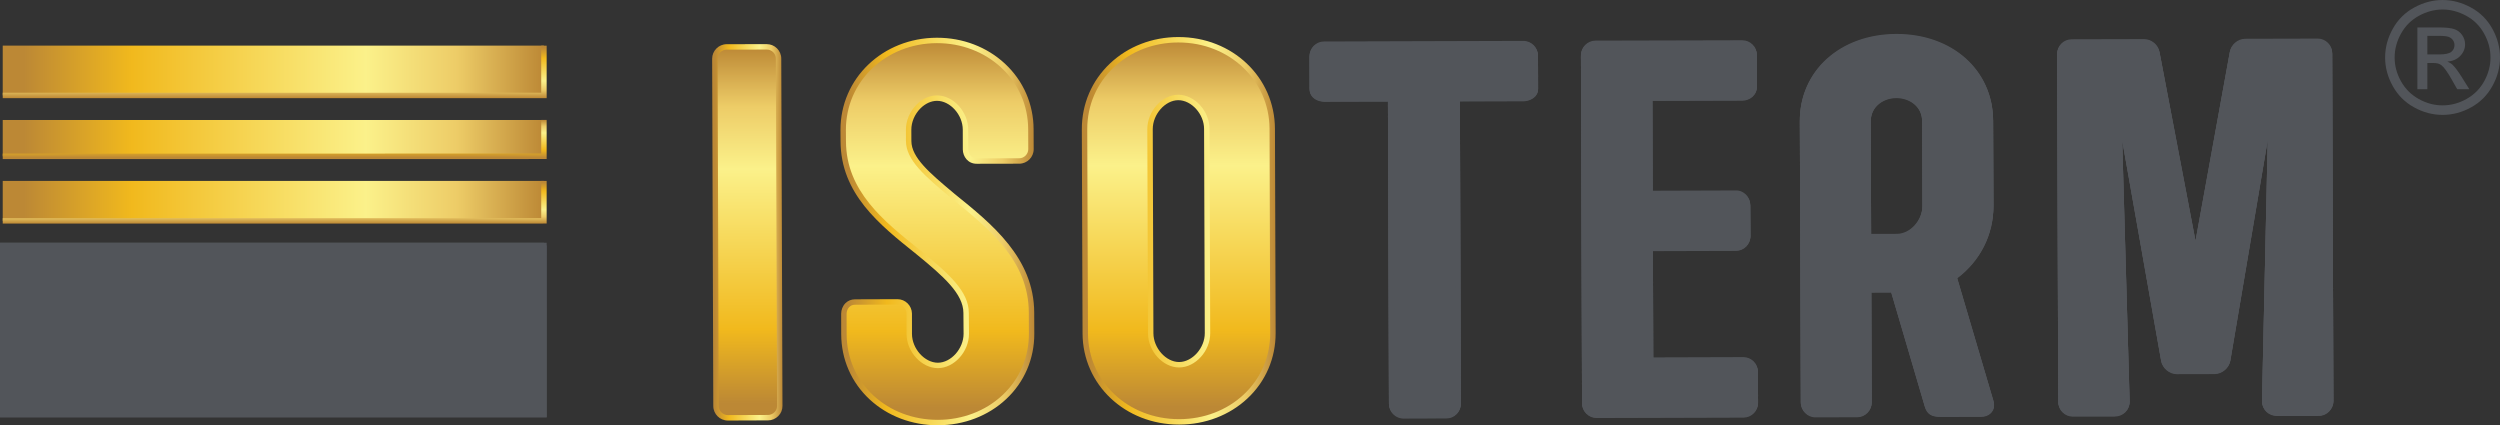 <?xml version="1.0" encoding="UTF-8"?>
<!DOCTYPE svg PUBLIC "-//W3C//DTD SVG 1.1//EN" "http://www.w3.org/Graphics/SVG/1.1/DTD/svg11.dtd">
<!-- Creator: CorelDRAW 2021 (64-Bit Not for commercial use) -->
<svg xmlns="http://www.w3.org/2000/svg" xml:space="preserve" width="23.515mm" height="4mm" version="1.1" style="shape-rendering:geometricPrecision; text-rendering:geometricPrecision; image-rendering:optimizeQuality; fill-rule:evenodd; clip-rule:evenodd"
viewBox="0 0 2351.5 400"
 xmlns:xlink="http://www.w3.org/1999/xlink"
 xmlns:xodm="http://www.corel.com/coreldraw/odm/2003">
 <rect x="0" y="0" width="2351.5" height="400" fill="#333333" stroke="none"/>
 <defs>
  <style type="text/css">
   <![CDATA[
    .fil6 {fill:#52555A}
    .fil7 {fill:#52555A;fill-rule:nonzero}
    .fil4 {fill:url(#id0)}
    .fil0 {fill:url(#id1)}
    .fil2 {fill:url(#id2)}
    .fil1 {fill:url(#id3);fill-rule:nonzero}
    .fil13 {fill:url(#id4);fill-rule:nonzero}
    .fil10 {fill:url(#id5);fill-rule:nonzero}
    .fil11 {fill:url(#id6);fill-rule:nonzero}
    .fil3 {fill:url(#id7);fill-rule:nonzero}
    .fil12 {fill:url(#id8);fill-rule:nonzero}
    .fil8 {fill:url(#id9);fill-rule:nonzero}
    .fil9 {fill:url(#id10);fill-rule:nonzero}
    .fil5 {fill:url(#id11);fill-rule:nonzero}
   ]]>
  </style>
  <linearGradient id="id0" gradientUnits="userSpaceOnUse" x1="1108.72" y1="396.8" x2="1108.72" y2="37.41">
   <stop offset="0" style="stop-opacity:1; stop-color:#BC8835"/>
   <stop offset="0.039" style="stop-opacity:1; stop-color:#BC8835"/>
   <stop offset="0.239" style="stop-opacity:1; stop-color:#F1B91D"/>
   <stop offset="0.671" style="stop-opacity:1; stop-color:#FBF18A"/>
   <stop offset="0.839" style="stop-opacity:1; stop-color:#EDCC67"/>
   <stop offset="1" style="stop-opacity:1; stop-color:#BC8835"/>
  </linearGradient>
  <linearGradient id="id1" gradientUnits="userSpaceOnUse" xlink:href="#id0" x1="702.94" y1="393.01" x2="702.94" y2="44.06">
  </linearGradient>
  <linearGradient id="id2" gradientUnits="userSpaceOnUse" xlink:href="#id0" x1="881.71" y1="397.45" x2="881.71" y2="38.05">
  </linearGradient>
  <linearGradient id="id3" gradientUnits="userSpaceOnUse" xlink:href="#id0" x1="669.87" y1="218.53" x2="736" y2="218.53">
  </linearGradient>
  <linearGradient id="id4" gradientUnits="userSpaceOnUse" xlink:href="#id0" x1="258.37" y1="42.95" x2="258.37" y2="92.33">
  </linearGradient>
  <linearGradient id="id5" gradientUnits="userSpaceOnUse" xlink:href="#id0" x1="258.37" y1="149.58" x2="258.37" y2="112.83">
  </linearGradient>
  <linearGradient id="id6" gradientUnits="userSpaceOnUse" xlink:href="#id0" x1="258.37" y1="170.17" x2="258.37" y2="210.32">
  </linearGradient>
  <linearGradient id="id7" gradientUnits="userSpaceOnUse" xlink:href="#id0" x1="790.56" y1="217.75" x2="972.87" y2="217.75">
  </linearGradient>
  <linearGradient id="id8" gradientUnits="userSpaceOnUse" xlink:href="#id0" x1="2.56" y1="66.32" x2="511.63" y2="66.32">
  </linearGradient>
  <linearGradient id="id9" gradientUnits="userSpaceOnUse" xlink:href="#id0" x1="2.56" y1="129.93" x2="511.63" y2="129.93">
  </linearGradient>
  <linearGradient id="id10" gradientUnits="userSpaceOnUse" xlink:href="#id0" x1="2.56" y1="188.93" x2="511.63" y2="188.93">
  </linearGradient>
  <linearGradient id="id11" gradientUnits="userSpaceOnUse" xlink:href="#id0" x1="1017.57" y1="217.11" x2="1199.86" y2="217.11">
  </linearGradient>
 </defs>
 <g id="РЎР_x00bb_РѕР_x2116__x0020_1">
  <g id="_2392585769008">
   <g>
    <path class="fil0" d="M722.44 392.86l-37.83 0.14c-6.08,0 -11.11,-5.04 -11.13,-11.05l-1.07 -326.66c-0.04,-6.11 5,-11.12 11.05,-11.17l37.77 -0.06c6.06,0 11.09,4.99 11.09,11.07l1.13 326.69c0.06,5.97 -5.01,11.04 -11.01,11.04z"/>
    <path class="fil1" d="M684.62 395.56c-7.53,0 -13.67,-6.1 -13.69,-13.6l-1.07 -326.66c-0.05,-7.5 6.04,-13.67 13.58,-13.73l37.78 -0.06c7.53,0 13.65,6.11 13.65,13.62l1.13 326.68c0.04,3.54 -1.36,6.93 -3.93,9.53 -2.57,2.59 -6.07,4.08 -9.63,4.08l-37.82 0.14zm36.61 -348.95l0 0 -37.76 0.06c-4.64,0.04 -8.54,3.98 -8.5,8.6l1.06 326.67c0.02,4.62 3.95,8.51 8.58,8.51l37.83 -0.14c2.21,0 4.39,-0.93 6,-2.55 1.61,-1.63 2.48,-3.73 2.46,-5.91l-1.14 -326.71c0,-4.7 -3.82,-8.53 -8.53,-8.53z"/>
   </g>
   <g>
    <path class="fil2" d="M882.35 397.45c-48.44,0.17 -88.43,-34.92 -88.56,-83.14l-0.03 -19.15c-0.06,-5.03 3.44,-11.03 10.41,-11.07l39.93 -0.13c6.07,-0.01 11.07,5.05 11.13,11.05l0.02 19.11c0.06,15.1 12.77,29.61 26.93,29.61 14.11,-0.06 26.71,-14.7 26.71,-29.76l-0.16 -19.61c-0.03,-19.15 -18.71,-35.69 -45.15,-57.26 -34.43,-27.48 -70.27,-56.07 -70.4,-104.28l-0.07 -10.57c-0.1,-48.3 39.62,-84.04 88.04,-84.2 48.39,-0.13 88.39,35.46 88.5,83.65l0.08 18.62c0,6.09 -5.04,11.1 -11.04,11.1l-39.85 0.08c-7.08,0.05 -10.63,-5.92 -10.67,-10.96l-0.02 -18.63c-0.05,-15.11 -12.69,-29.64 -26.84,-29.61 -14.13,0.06 -26.74,14.7 -26.65,29.76l0.04 10.59c0,17.08 18.79,32.58 41.53,51.67 35.41,28.52 73.9,59.53 74.01,109.86l0.08 19.58c0.18,48.23 -39.55,83.55 -87.97,83.69z"/>
    <path class="fil3" d="M881.99 400c-24.23,0 -46.86,-8.55 -63.76,-24.09 -17.34,-15.95 -26.93,-37.82 -26.99,-61.59l-0.04 -19.16c-0.03,-3.65 1.44,-7.37 3.96,-9.92 2.36,-2.4 5.48,-3.68 9,-3.7l39.93 -0.14c0.01,0 0.02,0 0.03,0 7.46,0 13.59,6.09 13.66,13.58l0.02 19.14c0.06,13.9 11.91,27.06 24.38,27.06 12.41,-0.06 24.16,-13.28 24.16,-27.21l-0.16 -19.59c-0.03,-17.87 -18.34,-34.19 -44.22,-55.3 -35.01,-27.96 -71.19,-56.83 -71.33,-106.25l-0.07 -10.56c-0.1,-48.49 39.68,-86.6 90.58,-86.77 0.09,0 0.18,0 0.27,0 24.22,0 46.88,8.65 63.83,24.38 17.33,16.08 26.91,38.04 26.97,61.82l0.08 18.61c0,7.54 -6.1,13.66 -13.59,13.66l-39.86 0.08c-8.43,0.08 -13.16,-6.81 -13.22,-13.49l-0.03 -18.65c-0.04,-13.92 -11.82,-27.06 -24.25,-27.06 -0.01,0 -0.02,0 -0.03,0 -5.5,0.03 -11.05,2.58 -15.62,7.19 -5.35,5.41 -8.52,12.89 -8.48,20.01l0.04 10.59c0,15.64 17.47,30.29 39.58,48.84l1.04 0.88c35.05,28.23 74.81,60.26 74.92,111.81l0.08 19.58c0.09,23.77 -9.35,45.7 -26.57,61.76 -16.88,15.72 -39.59,24.42 -63.95,24.49 -0.11,0 -0.24,0 -0.36,0zm-37.87 -113.49l0 0c0,0 -0.01,0 -0.01,0l-39.92 0.13c-2.17,0.01 -3.99,0.74 -5.4,2.18 -1.55,1.58 -2.51,4 -2.48,6.31l0.04 19.18c0.06,22.33 9.05,42.87 25.33,57.84 15.96,14.68 37.37,22.75 60.31,22.75 0.12,0 0.23,0 0.35,0 23.07,-0.07 44.55,-8.29 60.48,-23.13 16.18,-15.07 25.04,-35.67 24.95,-58l-0.08 -19.58c-0.1,-49.12 -37.2,-79 -73.06,-107.89l-1.09 -0.91c-23.12,-19.41 -41.39,-34.73 -41.39,-52.74l-0.04 -10.58c-0.05,-8.44 3.67,-17.27 9.95,-23.61 5.53,-5.59 12.36,-8.68 19.24,-8.71 0.01,0 0.02,0 0.04,0 15.32,0 29.3,15.31 29.36,32.15l0.03 18.64c0.02,3.25 2.22,8.41 8.01,8.41 0.03,0 0.05,0 0.08,0l39.87 -0.08c4.61,0 8.49,-3.92 8.49,-8.55l-0.08 -18.61c-0.05,-22.35 -9.05,-42.98 -25.33,-58.09 -16,-14.85 -37.43,-23.02 -60.36,-23.02 -0.08,0 -0.17,0 -0.26,0 -48.03,0.16 -85.58,36.03 -85.49,81.65l0.07 10.56c0.13,46.97 35.35,75.08 69.39,102.25 27.89,22.76 46.13,39.15 46.16,59.3l0.16 19.59c0,16.87 -13.94,32.26 -29.25,32.33 -15.37,0 -29.42,-15.32 -29.49,-32.15l-0.02 -19.11c-0.05,-4.61 -3.96,-8.51 -8.56,-8.51z"/>
   </g>
   <g>
    <path class="fil4" d="M1135.1 121.25c0,-15.03 -12.68,-29.57 -26.83,-29.57 -14.06,0.07 -26.54,14.64 -26.54,29.73l0.62 192.08c0.04,15.03 12.66,29.61 26.76,29.59 14.19,-0.09 26.74,-14.71 26.66,-29.74l-0.67 -192.09zm-25.76 275.56l0 0c-48.48,0.17 -88.37,-34.91 -88.54,-83.18l-0.69 -192.03c-0.11,-48.2 39.57,-84.1 88.02,-84.2 48.37,-0.17 88.35,35.44 88.54,83.71l0.65 192.02c0.15,48.24 -39.61,83.56 -87.98,83.68z"/>
    <path class="fil5" d="M1108.99 399.36c-50.75,0 -90.57,-37.58 -90.74,-85.72l-0.68 -192.03c-0.06,-23.8 9.38,-45.82 26.6,-62.01 16.92,-15.91 39.63,-24.7 63.95,-24.75 0.12,0 0.24,0 0.36,0 50.72,0 90.55,37.82 90.74,86.25l0.65 192.02c0.07,23.77 -9.38,45.71 -26.61,61.76 -16.88,15.73 -39.58,24.42 -63.92,24.48 -0.12,0 -0.24,0 -0.35,0zm-0.51 -359.4l0 0c-0.12,0 -0.23,0 -0.34,0 -23.03,0.04 -44.51,8.34 -60.48,23.36 -16.17,15.21 -25.05,35.91 -24.99,58.28l0.68 192.02c0.16,45.28 37.75,80.64 85.64,80.64 0.11,0 0.22,0 0.33,0l0.01 0c23.05,-0.06 44.52,-8.26 60.45,-23.11 16.18,-15.07 25.05,-35.68 24.98,-58.01l-0.64 -192.01c-0.18,-45.58 -37.77,-81.17 -85.64,-81.17zm0.62 305.68l0 0c-15.3,0 -29.26,-15.31 -29.3,-32.14l-0.62 -192.08c0,-16.83 13.86,-32.22 29.07,-32.29 15.4,0 29.4,15.31 29.41,32.11l0.66 192.08c0.09,16.81 -13.82,32.21 -29.19,32.32 -0.01,0 -0.02,0 -0.03,0zm-0.83 -251.41l0 0c-12.33,0.06 -23.99,13.27 -23.99,27.18l0.62 192.07c0.04,13.92 11.79,27.05 24.19,27.05 0.01,0 0.02,0 0.02,0 12.46,-0.08 24.18,-13.29 24.11,-27.18l-0.67 -192.1c0,-13.89 -11.8,-27.02 -24.28,-27.02z"/>
   </g>
   <g>
    <g>
     <path class="fil6" d="M1433.13 92.75l-62.52 0.18 0.91 287c0.11,6.01 -4.91,11.12 -10.98,11.12l-40.31 0.09c-6.07,0.03 -11.15,-4.97 -11.23,-11.04l-0.96 -286.99 -62.53 0.14c-3.05,0.06 -11.12,-1.93 -11.12,-8.96l-0.08 -30.63c0,-6.05 5.03,-11.05 10.95,-11.1l187.68 -0.56c6.11,0.02 11.08,5.01 11.15,11.05l0.08 30.61c0.06,7.05 -7.94,9.03 -11.04,9.09l0 0z"/>
     <path class="fil7" d="M1320.17 393.7c-7.47,0 -13.62,-6.07 -13.72,-13.56l-0.95 -284.48 -59.99 0.14c-2.13,0 -7.17,-0.76 -10.58,-4.11 -2.02,-1.98 -3.09,-4.54 -3.09,-7.4l-0.08 -30.63c0,-7.47 6.05,-13.58 13.49,-13.65l187.68 -0.56c7.48,0.03 13.63,6.12 13.71,13.58l0.08 30.63c0.07,8.28 -8.27,11.54 -13.54,11.64l-60.01 0.18 0.9 284.44c0.07,3.56 -1.31,6.97 -3.89,9.59 -2.58,2.64 -6.01,4.09 -9.64,4.09l-40.3 0.1c-0.02,0 -0.05,0 -0.07,0zm-9.59 -303.15l0 0 0.97 289.54c0.06,4.61 4.01,8.5 8.63,8.5 0.01,0 0.03,0 0.04,0l40.32 -0.1c2.25,0 4.39,-0.9 6.01,-2.55 1.6,-1.64 2.46,-3.76 2.42,-5.96l-0.92 -289.6 65.04 -0.18c0.3,-0.02 8.58,-0.62 8.53,-6.52l-0.08 -30.62c-0.06,-4.66 -3.91,-8.49 -8.61,-8.5l-187.65 0.55c-4.56,0.04 -8.42,3.96 -8.42,8.55l0.08 30.63c0,1.5 0.51,2.73 1.56,3.75 1.91,1.87 5.11,2.64 6.96,2.66l65.12 -0.15z"/>
    </g>
    <g>
     <path class="fil6" d="M1639.94 390.23l-138.17 0.4c-6.05,0.08 -11.12,-4.97 -11.14,-11.03l-1.04 -326.76c0,-5.99 4.94,-11.01 11.02,-11.08l138.15 -0.35c6.16,0 11.16,5.01 11.2,11.06l0.07 29.07c0.02,7.06 -6.03,10.57 -11.05,10.6l-87.29 0.25 0.27 90.55 80.74 -0.27c6.06,-0.02 11.04,4.94 11.04,11.04l0.18 28.59c0,6.03 -4.94,11.13 -11.04,11.13l-80.71 0.24 0.34 106.04 87.29 -0.26c6.11,-0.04 11.11,4.99 11.17,11.09l0.08 28.59c0.07,6.01 -4.97,11.07 -11.11,11.1l0 0z"/>
     <path class="fil7" d="M1501.6 393.18c-3.5,0 -6.85,-1.39 -9.42,-3.91 -2.63,-2.6 -4.09,-6.02 -4.1,-9.66l-1.04 -326.76c0,-7.43 6.08,-13.55 13.54,-13.65l138.17 -0.34c7.55,0 13.72,6.1 13.76,13.59l0.07 29.08c0.03,8.17 -6.88,13.11 -13.58,13.17l-84.75 0.24 0.25 85.44 78.19 -0.26c0.02,0 0.04,0 0.07,0 3.58,0 6.96,1.4 9.52,3.95 2.59,2.58 4.02,6 4.02,9.64l0.17 28.58c0,7.56 -6.1,13.69 -13.59,13.69l-78.15 0.23 0.32 100.94 84.75 -0.25c0.03,0 0.06,0 0.09,0 7.45,0 13.56,6.08 13.64,13.61l0.08 28.61c0.04,3.54 -1.35,6.93 -3.9,9.53 -2.61,2.65 -6.07,4.11 -9.76,4.13l0 0 -138.18 0.4c-0.05,0 -0.11,0 -0.17,0zm137.16 -349.21l0 0 -138.14 0.33c-4.66,0.07 -8.48,3.9 -8.48,8.54l1.04 326.75c0.01,2.27 0.92,4.41 2.58,6.04 1.61,1.58 3.68,2.44 5.86,2.44 0.04,0 0.08,0 0.11,0l138.21 -0.39 -0.01 0c2.31,-0.01 4.49,-0.94 6.14,-2.61 1.6,-1.62 2.46,-3.72 2.43,-5.92l-0.08 -28.61c-0.04,-4.73 -3.65,-8.54 -8.6,-8.54l-89.85 0.27 -0.36 -111.14 83.26 -0.25c4.61,0 8.5,-3.93 8.5,-8.58l-0.18 -28.58c0,-2.28 -0.89,-4.42 -2.51,-6.03 -1.6,-1.59 -3.7,-2.46 -5.93,-2.46 -0.01,0 -0.03,0 -0.04,0l-83.29 0.28 -0.29 -95.67 89.85 -0.25c3.28,-0.02 8.52,-2.23 8.5,-8.05l-0.08 -29.07c-0.02,-4.69 -3.9,-8.5 -8.64,-8.5z"/>
    </g>
    <g>
     <path class="fil6" d="M1810.53 114.27c0,-15.12 -12.68,-24.55 -26.81,-24.54 -14.15,0 -26.74,9.62 -26.67,24.79l0.38 108.99 26.79 -0.04c14.04,-0.04 26.64,-14.09 26.61,-29.31l-0.3 -79.89zm52.93 275.32l0 0 -37.44 0.09c-9.04,0.06 -11.5,-2.45 -13.14,-7.95l-32.08 -109.04 -23.22 0.1 0.37 106.04c0.04,6.03 -5.04,11.09 -11.03,11.09l-39.38 0.1c-5.96,0 -11.08,-4.99 -11.12,-11.01l-0.94 -264.38c-0.15,-48.24 39.62,-79.03 88.14,-79.19 48.36,-0.16 88.36,30.43 88.54,78.67l0.33 79.92c0,28.16 -13.54,51.79 -34.65,66.89l34.12 115.54c0.55,1.61 1.05,3.58 1.09,5.11 -0.02,4.53 -4.07,8.03 -9.59,8.03l0 -0.01z"/>
     <path class="fil7" d="M1707.54 392.57c-7.37,0 -13.63,-6.2 -13.67,-13.55l-0.94 -264.38c-0.15,-47.2 37.99,-81.57 90.68,-81.75 0.14,0 0.27,0 0.4,0 52.4,0 90.52,34.1 90.71,81.21l0.32 79.92c0,27.01 -12.46,51.65 -34.24,67.9l33.61 113.82c0.4,1.18 1.14,3.63 1.19,5.77 -0.02,6.1 -5.24,10.63 -12.13,10.64l-37.45 0.09c-0.11,0 -0.22,0 -0.32,0 -9.11,0 -13.12,-2.58 -15.27,-9.78l-31.54 -107.21 -18.74 0.08 0.36 103.49c0.02,3.58 -1.39,6.99 -3.99,9.6 -2.59,2.62 -6.01,4.05 -9.6,4.05l-39.38 0.1zm76.47 -354.57l0 0c-0.13,0 -0.25,0 -0.38,0 -49.73,0.16 -85.74,32.38 -85.6,76.62l0.94 264.38c0.03,4.59 3.95,8.47 8.57,8.47l39.37 -0.1c2.2,0 4.39,-0.93 6,-2.55 1.62,-1.63 2.51,-3.76 2.49,-5.97l-0.38 -108.6 27.69 -0.13 32.62 110.89c1.17,3.95 2.32,6.15 10.67,6.12l37.46 -0.09c4,0 7.03,-2.35 7.04,-5.47 -0.03,-0.98 -0.38,-2.6 -0.96,-4.28l-34.66 -117.38 1.48 -1.06c21.34,-15.26 33.58,-38.89 33.58,-64.82l-0.33 -79.91c-0.17,-44.16 -36.15,-76.12 -85.6,-76.12zm-29.13 188.06l0 0 -0.39 -111.53c-0.03,-7.28 2.58,-13.77 7.55,-18.76 5.43,-5.46 13.34,-8.59 21.68,-8.59 0.01,0 0.02,0 0.03,0 7.71,0 14.93,2.56 20.34,7.21 5.8,4.99 8.98,12.04 8.99,19.87l0.3 79.9c0.03,16.64 -13.87,31.82 -29.15,31.86l-29.35 0.04zm28.87 -133.78l0 0c-0.01,0 -0.02,0 -0.03,0 -6.99,0 -13.58,2.59 -18.07,7.09 -3.98,4.01 -6.08,9.24 -6.05,15.14l0.37 106.44 24.25 -0.03c12.61,-0.03 24.09,-12.78 24.06,-26.75l-0.3 -79.9c0,-6.41 -2.5,-11.95 -7.22,-16.01 -4.48,-3.86 -10.52,-5.98 -17.01,-5.98z"/>
    </g>
    <g>
     <path class="fil6" d="M2181.19 388.71l-39.4 0.06c-6.02,0.03 -11.53,-4.44 -11.59,-11.02l6.13 -280.45 -41.03 241.88c-1,5.54 -6.55,10.06 -12.06,10.14l-35.85 0.08c-5.56,0 -11.03,-4.53 -12.09,-10.1l-42.71 -241.58 7.97 280.41c0.05,6.59 -5.46,11.1 -11.53,11.15l-39.35 0.02c-6.1,0.04 -11.07,-4.97 -11.13,-10.99l-1.08 -326.68c0,-6.05 4.95,-11.13 11.06,-11.13l68.02 -0.16c6.1,-0.09 11.14,4.44 12.21,9.97l36.4 190.9 34.71 -191.08c1.04,-5.54 6.03,-10.06 12.04,-10.12l68.12 -0.17c6.05,-0.05 11.09,5 11.09,11.05l1.12 326.69c0,6.03 -5.02,11.1 -11.05,11.13z"/>
     <path class="fil7" d="M1949.57 391.85c-7.41,0 -13.49,-6.04 -13.57,-13.51l-1.08 -326.7c0,-7.55 6.11,-13.69 13.61,-13.69l68.02 -0.16c7.02,-0.05 13.37,5.07 14.71,12.04l33.84 177.45 32.26 -177.6c1.29,-6.9 7.53,-12.16 14.53,-12.23l68.13 -0.17c3.5,0 6.99,1.38 9.59,3.96 2.62,2.59 4.06,6.02 4.06,9.65l1.12 326.68c0,7.39 -6.22,13.65 -13.58,13.69l-39.41 0.06c-0.03,0 -0.05,0 -0.08,0 -7.82,0 -14,-5.94 -14.07,-13.55l5.37 -245.68 -35.2 207.52c-1.21,6.67 -7.74,12.17 -14.55,12.26l-35.88 0.08c-6.78,0 -13.32,-5.46 -14.6,-12.17l-36.66 -207.39 6.98 245.67c0.05,7.68 -6.12,13.7 -14.06,13.77l-39.37 0.02c-0.04,0 -0.08,0 -0.11,0zm67.16 -348.96l0 0c-0.05,0 -0.09,0 -0.14,0l-68.05 0.17c-4.7,0 -8.51,3.84 -8.51,8.57l1.07 326.68c0.05,4.66 3.85,8.43 8.49,8.43 0.02,0 0.04,0 0.07,0l39.37 -0.02c4.43,-0.03 9.01,-3.25 8.98,-8.57l-7.97 -280.36 5.06 -0.52 42.71 241.59c0.82,4.32 5.21,7.99 9.57,7.99l35.85 -0.08c4.39,-0.06 8.79,-3.75 9.56,-8.05l41.03 -241.85 5.06 0.48 -6.13 280.45c0.05,5.25 4.6,8.42 8.99,8.42 0.01,0 0.02,0 0.04,0l39.4 -0.06c4.62,-0.03 8.51,-3.96 8.51,-8.58l-1.13 -326.68c0,-2.27 -0.9,-4.41 -2.54,-6.04 -1.63,-1.62 -3.74,-2.74 -5.97,-2.47l-68.14 0.17c-4.58,0.04 -8.69,3.5 -9.53,8.04l-37.17 204.55 -38.96 -204.36c-0.87,-4.52 -4.95,-7.9 -9.52,-7.9z"/>
    </g>
   </g>
   <g>
    <g>
     <path class="fil6" d="M1433.13 92.33l-62.52 0.18 0.91 287c0.11,6.02 -4.91,11.12 -10.98,11.12l-40.31 0.1c-6.07,0.02 -11.15,-4.98 -11.23,-11.05l-0.96 -286.99 -62.53 0.14c-3.05,0.06 -11.12,-1.93 -11.12,-8.96l-0.08 -30.63c0,-6.05 5.03,-11.05 10.95,-11.1l187.68 -0.56c6.11,0.02 11.08,5.01 11.15,11.06l0.08 30.61c0.06,7.04 -7.94,9.02 -11.04,9.08l0 0z"/>
     <path class="fil7" d="M1320.17 393.28c-7.47,0 -13.62,-6.07 -13.72,-13.56l-0.95 -284.47 -59.99 0.13c-0.05,0 -0.1,0 -0.15,0 -2.22,0 -7.1,-0.85 -10.44,-4.12 -2.01,-1.97 -3.08,-4.53 -3.08,-7.39l-0.08 -30.62c0,-7.47 6.05,-13.59 13.49,-13.66l187.68 -0.56c7.48,0.03 13.63,6.12 13.71,13.58l0.08 30.63c0.07,8.28 -8.27,11.54 -13.54,11.64l-60.01 0.18 0.9 284.44c0.07,3.56 -1.31,6.98 -3.89,9.59 -2.58,2.64 -6.01,4.09 -9.64,4.09l-40.3 0.1c-0.02,0 -0.05,0 -0.07,0zm-9.59 -303.15l0 0 0.97 289.54c0.06,4.61 4.01,8.5 8.63,8.5 0.01,0 0.03,0 0.04,0l40.32 -0.1c2.25,0 4.39,-0.9 6.01,-2.55 1.6,-1.64 2.46,-3.75 2.42,-5.96l-0.92 -289.6 65.04 -0.18c0.3,-0.02 8.58,-0.62 8.53,-6.51l-0.08 -30.63c-0.06,-4.66 -3.91,-8.49 -8.61,-8.5l-187.65 0.55c-4.56,0.04 -8.42,3.96 -8.42,8.55l0.08 30.63c0,1.5 0.51,2.73 1.55,3.75 2.11,2.06 5.34,2.71 6.97,2.66l65.12 -0.15z"/>
    </g>
    <g>
     <path class="fil6" d="M1639.94 389.81l-138.17 0.4c-6.05,0.08 -11.12,-4.97 -11.14,-11.02l-1.04 -326.76c0,-6 4.94,-11.01 11.02,-11.09l138.15 -0.34c6.16,0 11.16,5 11.2,11.05l0.07 29.07c0.02,7.06 -6.03,10.57 -11.05,10.61l-87.29 0.24 0.27 90.55 80.74 -0.27c6.06,-0.02 11.04,4.94 11.04,11.04l0.18 28.59c0,6.03 -4.94,11.13 -11.04,11.13l-80.71 0.24 0.34 106.04 87.29 -0.26c6.11,-0.04 11.11,4.99 11.17,11.09l0.08 28.59c0.07,6.01 -4.97,11.07 -11.11,11.1l0 0z"/>
     <path class="fil7" d="M1501.6 392.76c-3.5,0 -6.85,-1.39 -9.42,-3.91 -2.63,-2.59 -4.09,-6.02 -4.1,-9.66l-1.04 -326.76c0,-7.43 6.08,-13.55 13.54,-13.65l138.17 -0.33c7.55,0 13.72,6.09 13.76,13.59l0.07 29.07c0.03,8.18 -6.88,13.11 -13.58,13.17l-84.75 0.24 0.25 85.44 78.19 -0.26c3.6,-0.02 7.01,1.38 9.59,3.96 2.59,2.57 4.02,5.99 4.02,9.62l0.17 28.58c0,7.56 -6.1,13.7 -13.59,13.7l-78.15 0.23 0.32 100.94 84.75 -0.25c0.03,0 0.06,0 0.09,0 7.45,0 13.56,6.09 13.64,13.61l0.08 28.61c0.04,3.53 -1.34,6.93 -3.9,9.52 -2.6,2.66 -6.07,4.13 -9.75,4.15l-0.01 -0.01 -138.18 0.4c-0.05,0 -0.11,0 -0.17,0zm137.16 -349.21l0 0 -138.14 0.34c-4.66,0.06 -8.48,3.89 -8.48,8.53l1.04 326.76c0.01,2.26 0.92,4.4 2.58,6.03 1.61,1.58 3.68,2.45 5.86,2.45 0.04,0 0.08,0 0.11,0l138.21 -0.4c2.31,-0.02 4.49,-0.94 6.13,-2.61 1.6,-1.62 2.46,-3.72 2.43,-5.91l-0.08 -28.62c-0.04,-4.71 -3.87,-8.54 -8.54,-8.54 -0.02,0 -0.04,0 -0.06,0l-89.85 0.27 -0.36 -111.14 83.26 -0.25c4.61,0 8.5,-3.93 8.5,-8.58l-0.18 -28.58c0,-2.28 -0.89,-4.42 -2.51,-6.03 -1.6,-1.59 -3.7,-2.46 -5.93,-2.46 -0.01,0 -0.03,0 -0.04,0l-83.29 0.28 -0.29 -95.67 89.85 -0.24c3.28,-0.03 8.52,-2.24 8.5,-8.06l-0.08 -29.06c-0.02,-4.69 -3.9,-8.51 -8.64,-8.51z"/>
    </g>
    <g>
     <path class="fil6" d="M1810.53 113.85c0,-15.12 -12.68,-24.55 -26.81,-24.54 -14.15,0 -26.74,9.62 -26.67,24.79l0.38 108.99 26.79 -0.04c14.04,-0.04 26.64,-14.09 26.61,-29.31l-0.3 -79.89zm52.93 275.32l0 0 -37.44 0.09c-9.04,0.07 -11.5,-2.45 -13.14,-7.95l-32.08 -109.04 -23.22 0.1 0.37 106.04c0.04,6.03 -5.04,11.09 -11.03,11.09l-39.38 0.1c-5.96,0 -11.08,-4.98 -11.12,-11.01l-0.94 -264.38c-0.15,-48.24 39.62,-79.03 88.14,-79.18 48.36,-0.17 88.36,30.42 88.54,78.66l0.33 79.92c0,28.16 -13.54,51.79 -34.65,66.89l34.12 115.54c0.55,1.61 1.05,3.58 1.09,5.12 -0.02,4.53 -4.07,8.02 -9.59,8.02l0 -0.01z"/>
     <path class="fil7" d="M1707.54 392.15c-7.37,0 -13.63,-6.2 -13.67,-13.54l-0.94 -264.39c-0.15,-47.19 37.99,-81.57 90.68,-81.74 0.14,0 0.27,0 0.4,0 52.4,0 90.52,34.09 90.71,81.2l0.32 79.92c0,27.01 -12.46,51.65 -34.24,67.9l33.61 113.82c0.4,1.18 1.14,3.64 1.19,5.77 -0.02,6.09 -5.24,10.64 -12.14,10.64l0 -0.01 -37.44 0.09c-9.28,0.19 -13.42,-2.48 -15.59,-9.77l-31.54 -107.21 -18.74 0.08 0.36 103.49c0.02,3.58 -1.39,6.99 -3.99,9.6 -2.59,2.62 -6.01,4.06 -9.6,4.06l-39.38 0.09zm76.47 -354.57l0 0c-0.13,0 -0.25,0 -0.38,0 -49.73,0.16 -85.74,32.38 -85.6,76.62l0.94 264.38c0.03,4.59 3.95,8.47 8.57,8.47l39.37 -0.1c2.2,0 4.39,-0.93 6,-2.55 1.62,-1.63 2.51,-3.76 2.49,-5.97l-0.38 -108.6 27.69 -0.13 32.62 110.89c1.17,3.95 2.21,6.03 10.67,6.12l37.46 -0.09c0.01,0 0.01,0 0.01,0 4.06,0 7.02,-2.3 7.03,-5.48 -0.03,-0.97 -0.38,-2.59 -0.96,-4.27l-34.66 -117.39 1.48 -1.05c21.34,-15.26 33.58,-38.89 33.58,-64.82l-0.33 -79.91c-0.17,-44.16 -36.15,-76.12 -85.6,-76.12zm-29.13 188.07l0 0 -0.39 -111.54c-0.03,-7.28 2.58,-13.77 7.55,-18.76 5.43,-5.46 13.34,-8.59 21.68,-8.59 0.01,0 0.02,0 0.03,0 7.71,0 14.93,2.56 20.34,7.22 5.8,4.98 8.98,12.03 8.99,19.86l0.3 79.9c0.03,16.64 -13.87,31.82 -29.15,31.86l-29.35 0.05zm28.87 -133.79l0 0c-0.01,0 -0.02,0 -0.03,0 -6.99,0 -13.58,2.59 -18.07,7.09 -3.98,4.01 -6.08,9.24 -6.05,15.14l0.37 106.44 24.25 -0.03c12.61,-0.03 24.09,-12.78 24.06,-26.75l-0.3 -79.9c0,-6.41 -2.5,-11.95 -7.22,-16.01 -4.48,-3.85 -10.52,-5.98 -17.01,-5.98z"/>
    </g>
    <g>
     <path class="fil6" d="M2181.19 388.29l-39.4 0.06c-6.02,0.03 -11.53,-4.44 -11.59,-11.02l6.13 -280.45 -41.03 241.88c-1,5.54 -6.55,10.06 -12.06,10.14l-35.85 0.08c-5.56,0 -11.03,-4.53 -12.09,-10.09l-42.71 -241.59 7.97 280.42c0.05,6.58 -5.46,11.09 -11.53,11.14l-39.35 0.02c-6.1,0.04 -11.07,-4.97 -11.13,-10.99l-1.08 -326.68c0,-6.05 4.95,-11.12 11.06,-11.12l68.02 -0.17c6.1,-0.08 11.14,4.44 12.21,9.97l36.4 190.9 34.71 -191.08c1.04,-5.54 6.03,-10.06 12.04,-10.12l68.12 -0.17c6.05,-0.05 11.09,5 11.09,11.05l1.12 326.69c0,6.03 -5.02,11.1 -11.05,11.13z"/>
     <path class="fil7" d="M1949.57 391.43c-7.41,0 -13.49,-6.04 -13.57,-13.51l-1.08 -326.7c0,-7.55 6.11,-13.69 13.61,-13.69l68.02 -0.16c0.06,0 0.13,0 0.19,0 6.96,0 13.19,5.14 14.52,12.04l33.84 177.44 32.26 -177.6c1.29,-6.9 7.53,-12.15 14.53,-12.22l68.13 -0.16c3.5,-0.09 6.99,1.37 9.59,3.95 2.62,2.59 4.06,6.02 4.06,9.65l1.12 326.68c0,7.39 -6.22,13.66 -13.58,13.69l-39.41 0.06c-0.03,0 -0.05,0 -0.08,0 -7.82,0 -14,-5.93 -14.07,-13.54l5.37 -245.69 -35.2 207.51c-1.21,6.69 -7.74,12.18 -14.55,12.28l-35.88 0.08c-6.78,0 -13.32,-5.47 -14.6,-12.18l-36.66 -207.39 6.98 245.67c0.05,7.68 -6.12,13.7 -14.06,13.77l-39.37 0.02c-0.04,0 -0.08,0 -0.11,0zm67.15 -348.96l0 0c-0.05,0 -0.09,0 -0.13,0l-68.05 0.17c-4.7,0 -8.51,3.84 -8.51,8.57l1.07 326.67c0.05,4.69 3.71,8.57 8.56,8.45l39.37 -0.03c4.43,-0.03 9.01,-3.25 8.98,-8.57l-7.97 -280.36 5.06 -0.51 42.71 241.58c0.82,4.32 5.21,7.99 9.57,7.99l35.85 -0.08c4.31,-0.06 8.8,-3.82 9.56,-8.05l41.03 -241.85 5.06 0.48 -6.13 280.46c0.05,5.24 4.6,8.41 8.99,8.41 0.01,0 0.02,0 0.04,0l39.4 -0.06c4.61,-0.03 8.51,-3.95 8.51,-8.58l-1.13 -326.68c0,-2.27 -0.9,-4.41 -2.54,-6.04 -1.61,-1.59 -3.71,-2.47 -5.9,-2.47 -0.03,0 -0.05,0 -0.07,0l-68.14 0.17c-4.58,0.04 -8.68,3.5 -9.53,8.04l-37.17 204.55 -38.96 -204.36c-0.87,-4.52 -4.96,-7.9 -9.53,-7.9z"/>
    </g>
   </g>
   <g>
    <g>
     <path class="fil6" d="M1433.13 91.77l-62.52 0.18 0.91 287c0.11,6.01 -4.91,11.11 -10.98,11.11l-40.31 0.1c-6.07,0.03 -11.15,-4.97 -11.23,-11.04l-0.96 -286.99 -62.53 0.13c-3.05,0.06 -11.12,-1.92 -11.12,-8.95l-0.08 -30.63c0,-6.05 5.03,-11.05 10.95,-11.1l187.68 -0.56c6.11,0.02 11.08,5.01 11.15,11.05l0.08 30.61c0.06,7.05 -7.94,9.03 -11.04,9.09l0 0z"/>
     <path class="fil7" d="M1320.17 392.71c-7.47,0 -13.62,-6.06 -13.72,-13.55l-0.95 -284.48 -59.99 0.14c-2.13,-0.05 -7.17,-0.76 -10.58,-4.11 -2.02,-1.98 -3.09,-4.54 -3.09,-7.4l-0.08 -30.63c0,-7.47 6.05,-13.59 13.49,-13.65l187.68 -0.56c7.48,0.02 13.63,6.11 13.71,13.58l0.08 30.63c0.07,8.28 -8.27,11.54 -13.54,11.64l-60.01 0.17 0.9 284.45c0.07,3.55 -1.31,6.97 -3.89,9.59 -2.58,2.63 -6.01,4.08 -9.64,4.08l-40.3 0.1c-0.02,0 -0.05,0 -0.07,0zm-9.59 -303.14l0 0 0.97 289.54c0.06,4.61 4.01,8.5 8.63,8.5 0.01,0 0.03,0 0.04,0l40.32 -0.1c2.25,0 4.39,-0.91 6.01,-2.55 1.6,-1.64 2.46,-3.76 2.42,-5.96l-0.92 -289.6 65.04 -0.18c0.3,-0.02 8.58,-0.62 8.53,-6.52l-0.08 -30.62c-0.06,-4.67 -3.91,-8.49 -8.61,-8.51l-187.65 0.56c-4.56,0.04 -8.42,3.95 -8.42,8.55l0.08 30.63c0,1.5 0.51,2.73 1.56,3.75 1.91,1.87 5.11,2.62 6.96,2.65l65.12 -0.14z"/>
    </g>
    <g>
     <path class="fil6" d="M1639.94 389.25l-138.17 0.39c-6.05,0.08 -11.12,-4.96 -11.14,-11.02l-1.04 -326.76c0,-5.99 4.94,-11.01 11.02,-11.09l138.15 -0.34c6.16,0 11.16,5.01 11.2,11.06l0.07 29.07c0.02,7.06 -6.03,10.56 -11.05,10.6l-87.29 0.25 0.27 90.55 80.74 -0.27c6.06,-0.03 11.04,4.94 11.04,11.03l0.18 28.6c0,6.03 -4.94,11.13 -11.04,11.13l-80.71 0.24 0.34 106.04 87.29 -0.26c6.11,-0.04 11.11,4.98 11.17,11.09l0.08 28.59c0.07,6.01 -4.97,11.07 -11.11,11.1l0 0z"/>
     <path class="fil7" d="M1501.6 392.2c-3.51,0 -6.85,-1.39 -9.42,-3.92 -2.63,-2.59 -4.09,-6.01 -4.1,-9.64l-1.04 -326.76c0,-7.44 6.08,-13.56 13.54,-13.66l138.17 -0.34c7.55,0 13.72,6.1 13.76,13.59l0.07 29.08c0.03,8.17 -6.88,13.11 -13.58,13.17l-84.75 0.24 0.25 85.44 78.19 -0.26c3.6,-0.18 7.01,1.38 9.59,3.95 2.59,2.58 4.02,6 4.02,9.64l0.17 28.58c0,7.56 -6.1,13.69 -13.59,13.69l-78.15 0.23 0.32 100.94 84.75 -0.25c0.03,0 0.06,0 0.09,0 7.45,0 13.56,6.09 13.64,13.61l0.08 28.61c0.04,3.54 -1.35,6.93 -3.9,9.53 -2.61,2.65 -6.07,4.11 -9.76,4.13l0 0 -138.18 0.4c-0.05,0 -0.11,0 -0.17,0zm137.16 -349.21l0 0 -138.14 0.33c-4.66,0.06 -8.48,3.9 -8.48,8.55l1.04 326.75c0.01,2.26 0.92,4.4 2.58,6.03 1.61,1.58 3.68,2.44 5.86,2.44 0.04,0 0.08,0 0.11,0l138.21 -0.4c2.3,-0.01 4.48,-0.93 6.13,-2.6 1.6,-1.62 2.46,-3.72 2.43,-5.92l-0.08 -28.61c-0.04,-4.71 -3.87,-8.54 -8.54,-8.54 -0.02,0 -0.04,0 -0.06,0l-89.85 0.28 -0.36 -111.15 83.26 -0.25c4.61,0 8.5,-3.93 8.5,-8.58l-0.18 -28.58c0,-2.28 -0.89,-4.42 -2.51,-6.03 -1.6,-1.59 -3.7,-2.47 -5.93,-2.47 -0.01,0 -0.03,0 -0.04,0l-83.29 0.28 -0.29 -95.65 89.85 -0.26c3.28,-0.02 8.52,-2.23 8.5,-8.05l-0.08 -29.07c-0.02,-4.69 -3.9,-8.5 -8.64,-8.5z"/>
    </g>
    <g>
     <path class="fil6" d="M1810.53 113.29c0,-15.12 -12.68,-24.55 -26.81,-24.54 -14.15,0 -26.74,9.62 -26.67,24.79l0.38 108.99 26.79 -0.04c14.04,-0.04 26.64,-14.09 26.61,-29.31l-0.3 -79.89zm52.93 275.32l0 0 -37.44 0.09c-9.04,0.06 -11.5,-2.45 -13.14,-7.95l-32.08 -109.05 -23.22 0.11 0.37 106.04c0.04,6.03 -5.04,11.09 -11.03,11.09l-39.38 0.1c-5.96,0 -11.08,-4.99 -11.12,-11.01l-0.94 -264.38c-0.15,-48.24 39.62,-79.03 88.14,-79.19 48.36,-0.16 88.36,30.42 88.54,78.67l0.33 79.92c0,28.16 -13.54,51.79 -34.65,66.89l34.12 115.54c0.55,1.61 1.05,3.58 1.09,5.11 -0.02,4.53 -4.07,8.02 -9.59,8.02l0 0z"/>
     <path class="fil7" d="M1707.54 391.59c-7.37,0 -13.63,-6.2 -13.67,-13.55l-0.94 -264.39c-0.15,-47.19 37.99,-81.56 90.68,-81.74 0.14,0 0.27,0 0.4,0 52.4,0 90.52,34.1 90.71,81.21l0.32 79.92c0,27.01 -12.46,51.65 -34.24,67.9l33.61 113.82c0.4,1.17 1.14,3.63 1.19,5.77 -0.02,6.09 -5.24,10.63 -12.13,10.63l-37.45 0.09c-0.11,0 -0.22,0 -0.32,0 -9.11,0 -13.12,-2.58 -15.27,-9.77l-31.54 -107.22 -18.74 0.09 0.36 103.49c0.02,3.58 -1.39,6.99 -3.99,9.6 -2.59,2.61 -6.01,4.05 -9.6,4.05l-39.38 0.1zm76.47 -354.58l0 0c-0.13,0 -0.25,0 -0.38,0 -49.73,0.17 -85.74,32.39 -85.6,76.62l0.94 264.39c0.03,4.59 3.95,8.47 8.57,8.47l39.37 -0.1c2.2,0 4.39,-0.93 6,-2.55 1.62,-1.64 2.51,-3.76 2.49,-5.98l-0.38 -108.59 27.69 -0.13 32.62 110.89c1.17,3.94 2.32,5.95 10.67,6.12l37.46 -0.09c4,0 7.03,-2.35 7.04,-5.48 -0.03,-0.97 -0.38,-2.6 -0.96,-4.28l-34.66 -117.38 1.48 -1.05c21.34,-15.27 33.58,-38.89 33.58,-64.82l-0.33 -79.91c-0.17,-44.16 -36.15,-76.13 -85.6,-76.13zm-29.13 188.07l0 0 -0.39 -111.53c-0.03,-7.29 2.58,-13.77 7.55,-18.76 5.43,-5.46 13.34,-8.59 21.68,-8.59 0.01,0 0.02,0 0.03,0 7.71,0 14.93,2.56 20.34,7.21 5.8,4.99 8.98,12.04 8.99,19.87l0.3 79.89c0.03,16.64 -13.87,31.83 -29.15,31.87l-29.35 0.04zm28.87 -133.78l0 0c-0.01,0 -0.02,0 -0.03,0 -6.99,0 -13.58,2.59 -18.07,7.09 -3.98,4.01 -6.08,9.24 -6.05,15.14l0.37 106.44 24.25 -0.03c12.61,-0.04 24.09,-12.78 24.06,-26.75l-0.3 -79.91c0,-6.4 -2.5,-11.94 -7.22,-16 -4.48,-3.86 -10.52,-5.98 -17.01,-5.98z"/>
    </g>
    <g>
     <path class="fil6" d="M2181.19 387.73l-39.4 0.05c-6.02,0.04 -11.53,-4.43 -11.59,-11.01l6.13 -280.45 -41.03 241.87c-1,5.55 -6.55,10.07 -12.06,10.15l-35.85 0.08c-5.56,0 -11.03,-4.53 -12.09,-10.1l-42.71 -241.58 7.97 280.41c0.05,6.59 -5.46,11.09 -11.53,11.15l-39.35 0.02c-6.1,0.04 -11.07,-4.97 -11.13,-10.99l-1.08 -326.68c0,-6.05 4.95,-11.13 11.06,-11.13l68.02 -0.16c6.1,-0.09 11.14,4.44 12.21,9.97l36.4 190.9 34.71 -191.08c1.04,-5.54 6.03,-10.07 12.04,-10.12l68.12 -0.17c6.05,-0.05 11.09,5 11.09,11.05l1.12 326.69c0,6.03 -5.02,11.1 -11.05,11.13z"/>
     <path class="fil7" d="M1949.57 390.87c-7.41,0 -13.49,-6.04 -13.57,-13.51l-1.08 -326.7c0,-7.56 6.11,-13.69 13.61,-13.69l68.02 -0.16c0.07,0 0.14,0 0.2,0 6.95,0 13.18,5.14 14.51,12.04l33.84 177.44 32.26 -177.59c1.29,-6.91 7.53,-12.16 14.53,-12.23l68.13 -0.17c3.5,-0.04 6.99,1.38 9.59,3.95 2.62,2.6 4.06,6.02 4.06,9.66l1.12 326.68c0,7.38 -6.22,13.65 -13.58,13.69l-39.41 0.06c-0.03,0 -0.05,0 -0.08,0 -7.82,0 -14,-5.94 -14.07,-13.55l5.37 -245.68 -35.2 207.51c-1.21,6.68 -7.74,12.17 -14.55,12.27l-35.88 0.08c-6.78,0 -13.32,-5.46 -14.6,-12.17l-36.66 -207.39 6.98 245.67c0.05,7.68 -6.12,13.7 -14.06,13.77l-39.37 0.02c-0.04,0 -0.08,0 -0.11,0zm67.16 -348.96l0 0c-0.05,0 -0.09,0 -0.14,0l-68.05 0.16c-4.7,0 -8.51,3.85 -8.51,8.58l1.07 326.67c0.05,4.67 3.85,8.44 8.49,8.44 0.02,0 0.04,0 0.07,0l39.37 -0.02c4.43,-0.03 9.01,-3.25 8.98,-8.57l-7.97 -280.36 5.06 -0.51 42.71 241.58c0.82,4.32 5.21,7.99 9.57,7.99l35.85 -0.08c4.39,-0.06 8.79,-3.75 9.56,-8.05l41.03 -241.85 5.06 0.48 -6.13 280.45c0.05,5.25 4.6,8.41 8.99,8.41 0.01,0 0.02,0 0.04,0l39.4 -0.05c4.61,-0.03 8.51,-3.96 8.51,-8.58l-1.13 -326.68c0,-2.27 -0.9,-4.41 -2.54,-6.04 -1.63,-1.62 -3.74,-2.64 -5.97,-2.48l-68.14 0.18c-4.58,0.04 -8.68,3.5 -9.53,8.04l-37.17 204.55 -38.96 -204.36c-0.87,-4.52 -4.95,-7.9 -9.52,-7.9z"/>
    </g>
   </g>
   <path class="fil6" d="M2297.52 0.01c9.07,0 17.91,2.32 26.56,6.99 8.63,4.64 15.37,11.31 20.19,19.96 4.81,8.68 7.23,17.72 7.23,27.1 0,9.31 -2.37,18.28 -7.14,26.85 -4.74,8.61 -11.38,15.28 -19.96,20.02 -8.58,4.76 -17.55,7.13 -26.88,7.13 -9.36,0 -18.33,-2.37 -26.91,-7.13 -8.57,-4.74 -15.24,-11.41 -20.01,-20.02 -4.76,-8.57 -7.16,-17.54 -7.16,-26.85 0,-9.38 2.42,-18.42 7.26,-27.1 4.86,-8.65 11.61,-15.32 20.23,-19.96 8.65,-4.67 17.5,-6.99 26.59,-6.99zm0 8.94l0 0c-7.6,0 -15,1.96 -22.19,5.84 -7.18,3.89 -12.8,9.46 -16.86,16.69 -4.05,7.24 -6.08,14.76 -6.08,22.58 0,7.8 2,15.25 5.98,22.38 3.99,7.14 9.56,12.71 16.72,16.69 7.16,3.99 14.63,5.99 22.43,5.99 7.77,0 15.25,-2 22.41,-5.99 7.16,-3.98 12.73,-9.55 16.69,-16.69 3.96,-7.13 5.94,-14.58 5.94,-22.38 0,-7.82 -2.03,-15.34 -6.07,-22.58 -4.03,-7.23 -9.65,-12.8 -16.86,-16.69 -7.21,-3.88 -14.58,-5.84 -22.11,-5.84zm-23.73 74.92l0 0 0 -58.06 19.99 0c6.84,0 11.78,0.54 14.83,1.62 3.08,1.07 5.5,2.93 7.33,5.62 1.81,2.66 2.72,5.49 2.72,8.5 0,4.23 -1.52,7.94 -4.57,11.07 -3.03,3.15 -7.07,4.91 -12.1,5.3 2.05,0.86 3.72,1.88 4.94,3.08 2.34,2.27 5.2,6.11 8.6,11.51l7.09 11.36 -11.39 0 -5.18 -9.14c-4.06,-7.2 -7.36,-11.73 -9.85,-13.53 -1.71,-1.32 -4.2,-1.98 -7.5,-1.96l-5.53 0 0 24.63 -9.38 0zm9.38 -32.69l0 0 11.39 0c5.45,0 9.17,-0.81 11.15,-2.42 1.97,-1.61 2.98,-3.77 2.98,-6.4 0,-1.71 -0.49,-3.25 -1.45,-4.6 -0.95,-1.37 -2.27,-2.37 -3.95,-3.03 -1.71,-0.66 -4.84,-1 -9.44,-1l-10.68 0 0 17.45z"/>
   <g>
    <polygon class="fil8" points="511.62,112.84 511.62,112.87 2.57,112.87 2.57,147.03 496.72,147.03 496.72,146.99 511.62,146.99 511.62,112.84 "/>
    <polygon class="fil9" points="511.62,170.17 2.57,170.17 2.57,207.77 499.22,207.77 511.62,207.77 511.62,207.77 511.62,170.09 511.62,170.09 "/>
    <g>
     <polygon class="fil7" points="511.62,230.91 2.57,230.91 2.57,389.99 511.62,389.99 511.62,230.87 511.62,230.87 "/>
     <path class="fil7" d="M514.18 392.55l-514.16 0 0 -164.19 511.6 0 0 2.51 2.55 0 0.01 161.68zm-509.06 -5.11l0 0 503.95 0 0 -153.98 -503.95 0 0 153.98z"/>
    </g>
    <polygon class="fil10" points="496.72,149.59 2.57,149.59 2.57,144.48 509.07,144.43 509.07,112.84 514.18,112.84 514.18,149.53 "/>
    <polygon class="fil11" points="496.72,210.32 2.57,210.32 2.57,205.22 509.07,205.17 509.07,170.17 514.18,170.17 514.18,210.28 "/>
    <polygon class="fil12" points="2.57,89.73 495.54,89.73 511.62,89.73 511.62,89.73 511.62,42.91 2.57,42.91 "/>
    <polygon class="fil13" points="514.18,92.34 2.57,92.34 2.57,87.23 509.07,87.23 509.07,42.96 514.18,42.96 "/>
    <polygon class="fil7" points="514.18,228.31 511.62,228.31 495.6,228.31 0.01,228.31 0.01,392.49 514.18,392.49 514.17,239.23 514.18,239.23 "/>
   </g>
  </g>
 </g>
</svg>
